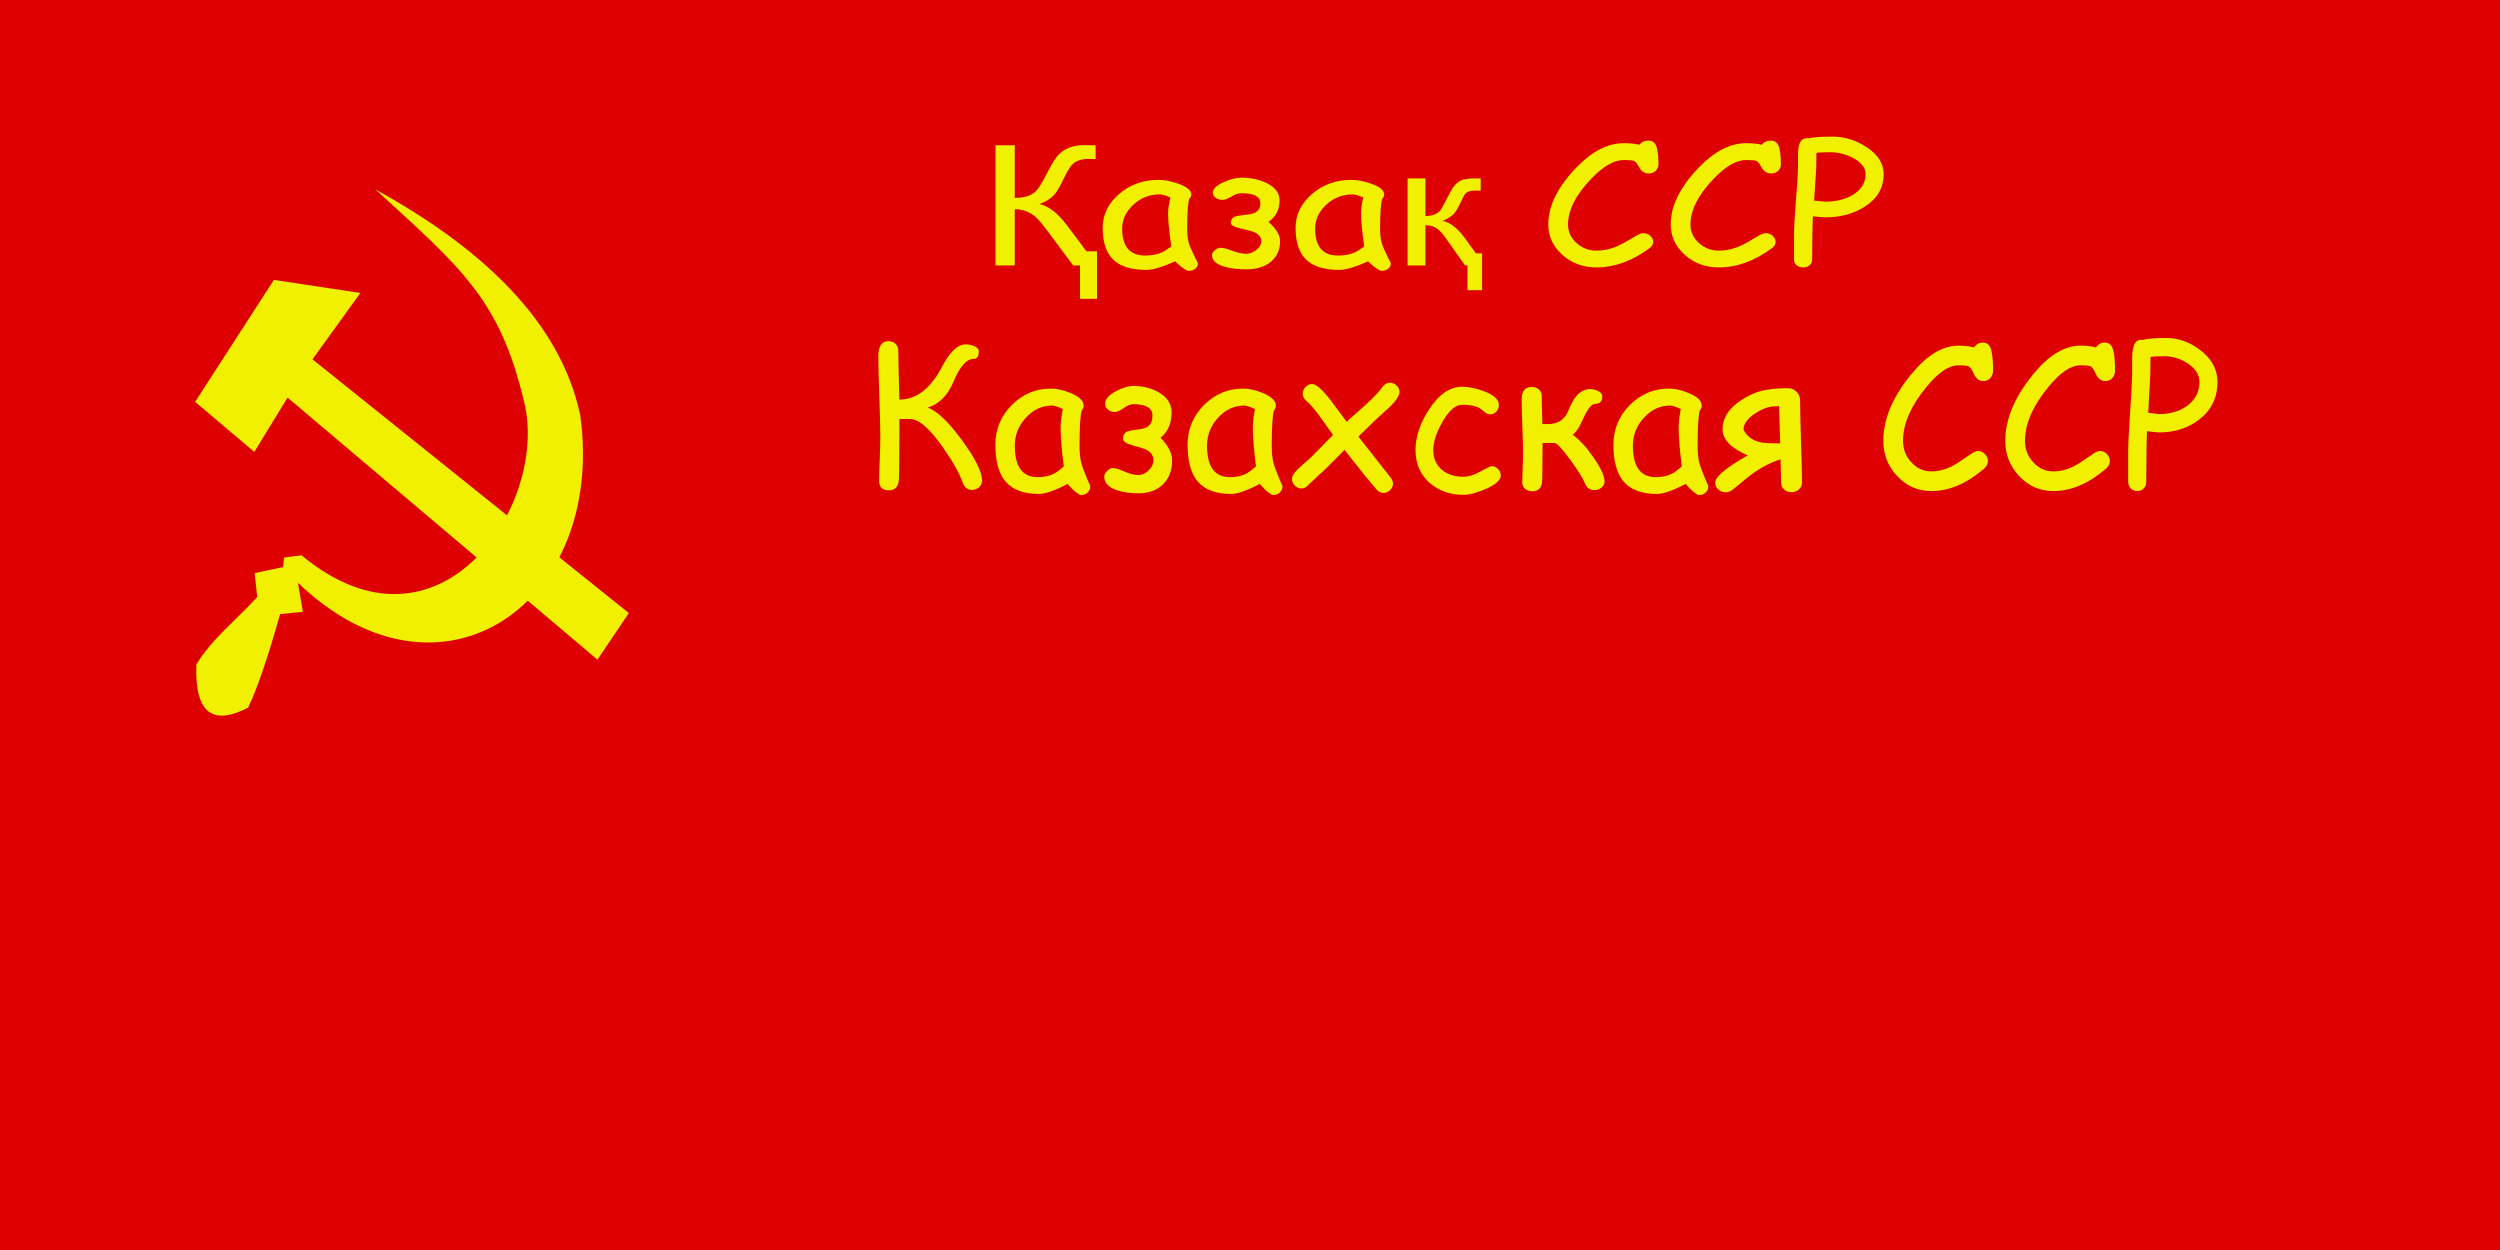 <?xml version="1.0" encoding="UTF-8" standalone="no"?>
<!-- Created with Inkscape (http://www.inkscape.org/) -->
<svg
   xmlns:dc="http://purl.org/dc/elements/1.1/"
   xmlns:cc="http://web.resource.org/cc/"
   xmlns:rdf="http://www.w3.org/1999/02/22-rdf-syntax-ns#"
   xmlns:svg="http://www.w3.org/2000/svg"
   xmlns="http://www.w3.org/2000/svg"
   xmlns:sodipodi="http://inkscape.sourceforge.net/DTD/sodipodi-0.dtd"
   xmlns:inkscape="http://www.inkscape.org/namespaces/inkscape"
   version="1.0"
   width="600"
   height="300"
   id="svg17125"
   sodipodi:version="0.32"
   inkscape:version="0.43"
   sodipodi:docname="Qazaq_SSR_2.svg"
   sodipodi:docbase="C:\Dokumente und Einstellungen\Василий\Desktop">
  <sodipodi:namedview
     inkscape:window-height="540"
     inkscape:window-width="830"
     inkscape:pageshadow="2"
     inkscape:pageopacity="0.0"
     borderopacity="1.0"
     bordercolor="#666666"
     pagecolor="#ffffff"
     id="base"
     inkscape:zoom="1.2316667"
     inkscape:cx="300.00001"
     inkscape:cy="150"
     inkscape:window-x="326"
     inkscape:window-y="-12"
     inkscape:current-layer="svg17125" />
  <defs
     id="defs17134" />
  <rect
     width="600"
     height="300"
     x="0"
     y="0"
     style="fill:#de0000"
     id="red background" />
  <g
     transform="matrix(1.731,-0.264,0.301,1.971,-105.225,-22.214)"
     id="g9607">
    <polygon
       points="48.927,74.097 51.296,76.466 53.204,74.492 65.604,86.893 67.372,85.216 54.618,73.11 57.284,70.742 53.402,69.689 48.927,74.097 "
       transform="matrix(2.949,0,0,2.968,-68.675,-149.589)"
       style="fill:#f0f000;fill-opacity:1;fill-rule:evenodd;stroke:none;stroke-width:0.353;stroke-linecap:round;stroke-linejoin:bevel"
       id="polygon1374" />
    <path
       d="M 104.433,48.325 C 119.379,58.384 126.859,68.587 127.518,78.935 C 127.119,101.884 102.244,112.541 85.8,93.72 L 85.869,97.265 L 82.731,97.132 C 80.588,101.293 78.332,105.264 76.478,107.675 C 71.487,109.157 69.049,107.601 70.343,101.605 C 72.914,98.866 76.77,96.989 79.984,94.68 L 80.137,91.792 L 84.106,91.589 L 84.44,90.472 L 86.859,90.523 C 103.067,106.551 121.36,89.153 120.204,76.457 C 119.048,63.761 114.624,59.407 104.433,48.325 L 104.433,48.325 z "
       style="fill:#f0f000;fill-opacity:1;fill-rule:evenodd;stroke:none;stroke-width:0.362;stroke-linecap:round;stroke-linejoin:bevel"
       id="path1376" />
  </g>
  <path
     transform="matrix(14.885,0,0,12.326,-3245.669,-911.753)"
     style="font-size:3.27px;font-style:normal;font-variant:normal;font-weight:normal;font-stretch:normal;text-align:start;line-height:125%;writing-mode:lr-tb;text-anchor:start;fill:#f0f000;fill-opacity:1;font-family:Comic Sans MS"
     d="M 235.738,79.789 L 235.463,79.789 L 235.463,79.139 L 235.353,79.139 L 234.962,78.504 C 234.864,78.344 234.791,78.24 234.744,78.191 C 234.649,78.093 234.537,78.044 234.411,78.044 L 234.411,79.139 L 234.101,79.139 L 234.101,76.798 L 234.411,76.798 L 234.411,77.823 C 234.564,77.823 234.678,77.78 234.752,77.692 C 234.792,77.647 234.851,77.531 234.93,77.346 C 234.996,77.191 235.049,77.083 235.091,77.02 C 235.19,76.871 235.335,76.796 235.527,76.796 C 235.646,76.796 235.709,76.798 235.715,76.8 L 235.715,77.068 C 235.701,77.068 235.681,77.067 235.653,77.066 C 235.625,77.065 235.605,77.065 235.591,77.065 C 235.481,77.065 235.396,77.103 235.335,77.178 C 235.301,77.22 235.257,77.308 235.203,77.443 C 235.144,77.591 235.097,77.691 235.061,77.743 C 235,77.832 234.916,77.898 234.808,77.941 C 234.959,77.983 235.108,78.122 235.255,78.36 L 235.567,78.863 L 235.738,78.863 L 235.738,79.789 M 237.216,79.244 C 237.196,79.244 237.159,79.221 237.106,79.174 C 237.058,79.131 237.023,79.092 236.999,79.058 C 236.897,79.113 236.807,79.155 236.729,79.182 C 236.652,79.211 236.587,79.225 236.534,79.225 C 236.285,79.225 236.104,79.155 235.99,79.015 C 235.882,78.883 235.829,78.68 235.829,78.408 C 235.829,78.15 235.917,77.93 236.094,77.747 C 236.272,77.564 236.483,77.472 236.729,77.472 C 236.822,77.472 236.926,77.496 237.041,77.544 C 237.185,77.603 237.258,77.675 237.258,77.759 C 237.258,77.788 237.247,77.814 237.226,77.836 C 237.215,77.876 237.207,77.943 237.2,78.036 C 237.195,78.128 237.192,78.247 237.191,78.392 C 237.19,78.524 237.199,78.628 237.218,78.705 C 237.229,78.752 237.262,78.845 237.319,78.986 C 237.326,79.005 237.338,79.033 237.355,79.07 L 237.365,79.098 C 237.365,79.14 237.35,79.175 237.32,79.203 C 237.29,79.231 237.256,79.244 237.216,79.244 M 236.884,78.135 C 236.884,78.089 236.887,78.039 236.892,77.986 C 236.899,77.932 236.908,77.874 236.919,77.814 C 236.88,77.793 236.846,77.779 236.817,77.769 C 236.789,77.759 236.767,77.755 236.75,77.755 C 236.585,77.755 236.442,77.822 236.322,77.957 C 236.203,78.092 236.143,78.246 236.143,78.422 C 236.143,78.597 236.174,78.728 236.236,78.815 C 236.298,78.902 236.39,78.946 236.514,78.946 C 236.616,78.946 236.703,78.927 236.774,78.89 C 236.812,78.87 236.866,78.829 236.935,78.769 C 236.901,78.486 236.884,78.275 236.884,78.135 M 238.689,78.666 C 238.689,78.835 238.639,78.968 238.54,79.067 C 238.442,79.165 238.31,79.214 238.144,79.214 C 238.01,79.214 237.895,79.198 237.799,79.165 C 237.66,79.117 237.59,79.041 237.59,78.936 C 237.59,78.908 237.605,78.877 237.636,78.844 C 237.668,78.811 237.699,78.794 237.727,78.794 C 237.77,78.794 237.834,78.814 237.919,78.853 C 238.005,78.892 238.08,78.911 238.144,78.911 C 238.203,78.911 238.257,78.885 238.309,78.834 C 238.361,78.782 238.387,78.726 238.387,78.666 C 238.387,78.589 238.347,78.529 238.267,78.488 C 238.239,78.473 238.165,78.449 238.045,78.416 C 237.945,78.388 237.895,78.352 237.895,78.309 C 237.895,78.247 237.921,78.205 237.972,78.183 C 237.994,78.174 238.046,78.164 238.127,78.154 C 238.204,78.145 238.26,78.129 238.293,78.106 C 238.345,78.07 238.371,78.009 238.371,77.922 C 238.371,77.796 238.268,77.732 238.063,77.732 C 238.015,77.732 237.962,77.754 237.905,77.798 C 237.847,77.84 237.799,77.862 237.761,77.862 C 237.719,77.862 237.683,77.848 237.651,77.822 C 237.62,77.795 237.604,77.762 237.604,77.723 C 237.604,77.649 237.663,77.58 237.782,77.515 C 237.886,77.458 237.98,77.429 238.063,77.429 C 238.215,77.429 238.351,77.463 238.47,77.533 C 238.61,77.616 238.681,77.727 238.681,77.868 C 238.681,78.052 238.621,78.193 238.502,78.29 C 238.626,78.42 238.689,78.546 238.689,78.666 M 240.327,79.244 C 240.307,79.244 240.27,79.221 240.217,79.174 C 240.169,79.131 240.133,79.092 240.11,79.058 C 240.008,79.113 239.918,79.155 239.84,79.182 C 239.762,79.211 239.697,79.225 239.645,79.225 C 239.396,79.225 239.214,79.155 239.101,79.015 C 238.993,78.883 238.939,78.68 238.939,78.408 C 238.939,78.15 239.028,77.93 239.204,77.747 C 239.382,77.564 239.594,77.472 239.84,77.472 C 239.933,77.472 240.036,77.496 240.151,77.544 C 240.296,77.603 240.368,77.675 240.368,77.759 C 240.368,77.788 240.358,77.814 240.337,77.836 C 240.326,77.876 240.317,77.943 240.311,78.036 C 240.306,78.128 240.302,78.247 240.301,78.392 C 240.3,78.524 240.309,78.628 240.329,78.705 C 240.339,78.752 240.373,78.845 240.429,78.986 C 240.437,79.005 240.449,79.033 240.466,79.07 L 240.475,79.098 C 240.475,79.14 240.461,79.175 240.431,79.203 C 240.401,79.231 240.366,79.244 240.327,79.244 M 239.995,78.135 C 239.995,78.089 239.997,78.039 240.003,77.986 C 240.009,77.932 240.018,77.874 240.03,77.814 C 239.991,77.793 239.957,77.779 239.928,77.769 C 239.9,77.759 239.878,77.755 239.861,77.755 C 239.696,77.755 239.553,77.822 239.433,77.957 C 239.314,78.092 239.254,78.246 239.254,78.422 C 239.254,78.597 239.285,78.728 239.347,78.815 C 239.408,78.902 239.501,78.946 239.624,78.946 C 239.727,78.946 239.813,78.927 239.885,78.89 C 239.923,78.87 239.977,78.829 240.046,78.769 C 240.012,78.486 239.995,78.275 239.995,78.135 M 241.946,79.62 L 241.71,79.62 L 241.71,79.139 L 241.672,79.139 L 241.365,78.614 C 241.315,78.527 241.271,78.467 241.234,78.433 C 241.178,78.381 241.111,78.355 241.033,78.355 L 241.033,79.139 L 240.745,79.139 L 240.745,77.443 L 241.033,77.443 L 241.033,78.176 C 241.139,78.176 241.218,78.142 241.269,78.072 C 241.286,78.05 241.326,77.965 241.387,77.817 C 241.43,77.715 241.462,77.647 241.483,77.612 C 241.53,77.535 241.584,77.486 241.646,77.466 C 241.692,77.451 241.765,77.443 241.866,77.443 L 241.924,77.443 L 241.924,77.681 L 241.844,77.68 C 241.764,77.678 241.708,77.699 241.675,77.742 C 241.664,77.756 241.638,77.816 241.596,77.922 C 241.557,78.022 241.522,78.092 241.493,78.131 C 241.452,78.185 241.391,78.23 241.309,78.269 C 241.434,78.302 241.555,78.417 241.673,78.614 L 241.847,78.903 L 241.946,78.903 L 241.946,79.62 M 244.632,77.347 C 244.564,77.347 244.513,77.307 244.479,77.228 C 244.449,77.16 244.421,77.118 244.396,77.103 C 244.373,77.091 244.318,77.086 244.23,77.086 C 244.075,77.086 243.904,77.204 243.715,77.44 C 243.46,77.757 243.332,78.058 243.332,78.342 C 243.332,78.48 243.376,78.598 243.465,78.697 C 243.555,78.799 243.664,78.85 243.792,78.85 C 243.902,78.85 244.012,78.822 244.123,78.765 C 244.184,78.733 244.279,78.671 244.407,78.577 C 244.468,78.532 244.513,78.51 244.544,78.51 C 244.59,78.51 244.628,78.527 244.659,78.563 C 244.69,78.597 244.706,78.635 244.706,78.678 C 244.706,78.725 244.685,78.768 244.645,78.804 C 244.364,79.053 244.08,79.177 243.792,79.177 C 243.572,79.177 243.385,79.093 243.233,78.924 C 243.086,78.76 243.013,78.566 243.013,78.342 C 243.013,77.981 243.164,77.611 243.466,77.232 C 243.719,76.916 243.973,76.758 244.23,76.758 C 244.282,76.758 244.329,76.761 244.37,76.766 C 244.412,76.77 244.448,76.778 244.48,76.789 C 244.518,76.734 244.566,76.707 244.626,76.707 C 244.699,76.707 244.745,76.756 244.765,76.852 C 244.782,76.939 244.79,77.045 244.79,77.17 C 244.79,77.214 244.778,77.252 244.755,77.285 C 244.726,77.327 244.685,77.347 244.632,77.347 M 246.606,77.347 C 246.538,77.347 246.487,77.307 246.452,77.228 C 246.423,77.16 246.395,77.118 246.369,77.103 C 246.347,77.091 246.292,77.086 246.203,77.086 C 246.049,77.086 245.878,77.204 245.689,77.44 C 245.434,77.757 245.306,78.058 245.306,78.342 C 245.306,78.48 245.35,78.598 245.439,78.697 C 245.529,78.799 245.638,78.85 245.766,78.85 C 245.876,78.85 245.986,78.822 246.096,78.765 C 246.158,78.733 246.253,78.671 246.381,78.577 C 246.441,78.532 246.487,78.51 246.518,78.51 C 246.564,78.51 246.602,78.527 246.633,78.563 C 246.664,78.597 246.679,78.635 246.679,78.678 C 246.679,78.725 246.659,78.768 246.619,78.804 C 246.338,79.053 246.053,79.177 245.766,79.177 C 245.545,79.177 245.359,79.093 245.207,78.924 C 245.06,78.76 244.987,78.566 244.987,78.342 C 244.987,77.981 245.138,77.611 245.44,77.232 C 245.692,76.916 245.947,76.758 246.203,76.758 C 246.256,76.758 246.302,76.761 246.344,76.766 C 246.385,76.77 246.422,76.778 246.454,76.789 C 246.491,76.734 246.54,76.707 246.599,76.707 C 246.673,76.707 246.719,76.756 246.738,76.852 C 246.755,76.939 246.764,77.045 246.764,77.17 C 246.764,77.214 246.752,77.252 246.729,77.285 C 246.7,77.327 246.659,77.347 246.606,77.347 M 247.476,78.202 C 247.446,78.202 247.381,78.195 247.281,78.181 C 247.273,78.342 247.268,78.623 247.268,79.026 C 247.268,79.068 247.255,79.104 247.227,79.134 C 247.199,79.163 247.165,79.177 247.123,79.177 C 247.081,79.177 247.045,79.163 247.018,79.134 C 246.99,79.104 246.976,79.068 246.976,79.026 L 246.976,78.556 C 246.976,78.4 246.986,78.179 247.005,77.895 C 247.026,77.587 247.038,77.367 247.04,77.234 L 247.04,77.014 C 247.04,76.908 247.047,76.832 247.059,76.784 C 247.084,76.69 247.136,76.65 247.216,76.662 C 247.25,76.652 247.298,76.644 247.361,76.638 C 247.424,76.633 247.501,76.63 247.593,76.63 C 247.787,76.63 247.97,76.697 248.14,76.83 C 248.328,76.977 248.421,77.154 248.421,77.36 C 248.421,77.624 248.321,77.834 248.121,77.991 C 247.942,78.131 247.727,78.202 247.476,78.202 M 247.556,76.934 C 247.509,76.934 247.467,76.935 247.43,76.937 C 247.394,76.939 247.363,76.942 247.337,76.947 L 247.334,77.24 L 247.3,77.876 L 247.476,77.897 C 247.655,77.897 247.806,77.851 247.928,77.761 C 248.062,77.662 248.129,77.528 248.129,77.36 C 248.129,77.241 248.065,77.138 247.938,77.052 C 247.819,76.973 247.692,76.934 247.556,76.934"
     id="flowRoot1309" />
  <path
     transform="matrix(3.054,0,0,2.971,-512.132,-357.53)"
     style="font-size:15.88px;font-style:normal;font-variant:normal;font-weight:normal;font-stretch:normal;text-align:start;line-height:125%;writing-mode:lr-tb;text-anchor:start;fill:#f0f000;fill-opacity:1;font-family:Comic Sans MS"
     d="M 244.867,159.172 C 244.867,159.384 244.786,159.562 244.626,159.707 C 244.471,159.846 244.288,159.916 244.076,159.916 C 243.719,159.916 243.471,159.707 243.331,159.288 C 243.088,158.559 242.556,157.595 241.734,156.396 C 240.721,154.928 239.891,154.194 239.245,154.194 C 239.038,154.194 238.749,154.191 238.376,154.186 C 238.376,154.692 238.374,155.189 238.369,155.675 C 238.364,156.336 238.361,156.83 238.361,157.156 C 238.361,158.386 238.345,159.084 238.314,159.249 C 238.232,159.714 237.978,159.947 237.555,159.947 C 237.038,159.947 236.779,159.696 236.779,159.195 C 236.779,158.812 236.795,158.233 236.826,157.458 C 236.857,156.677 236.872,156.093 236.872,155.706 C 236.872,154.972 236.846,153.873 236.795,152.41 C 236.743,150.947 236.717,149.851 236.717,149.122 C 236.717,148.306 236.983,147.897 237.516,147.897 C 237.738,147.897 237.922,147.97 238.066,148.114 C 238.211,148.259 238.283,148.443 238.283,148.665 C 238.283,149.084 238.312,150.402 238.369,152.619 C 239.702,152.619 240.822,151.733 241.726,149.96 C 242.336,148.761 242.954,148.161 243.579,148.161 C 243.797,148.161 244.008,148.202 244.215,148.285 C 244.479,148.394 244.611,148.541 244.611,148.727 C 244.611,149.13 244.474,149.332 244.2,149.332 C 243.652,149.332 243.127,149.944 242.626,151.169 C 242.166,152.291 241.488,152.989 240.594,153.263 C 241.333,153.537 242.23,154.413 243.285,155.892 C 244.339,157.365 244.867,158.458 244.867,159.172 M 252.652,160.335 C 252.553,160.335 252.375,160.221 252.117,159.994 C 251.884,159.782 251.711,159.593 251.597,159.428 C 251.101,159.696 250.664,159.898 250.287,160.032 C 249.909,160.172 249.594,160.242 249.341,160.242 C 248.131,160.242 247.25,159.9 246.697,159.218 C 246.174,158.577 245.913,157.595 245.913,156.272 C 245.913,155.021 246.342,153.951 247.201,153.061 C 248.064,152.172 249.093,151.728 250.287,151.728 C 250.736,151.728 251.24,151.844 251.799,152.077 C 252.502,152.366 252.853,152.715 252.853,153.124 C 252.853,153.263 252.802,153.387 252.698,153.496 C 252.646,153.692 252.605,154.015 252.574,154.465 C 252.548,154.915 252.533,155.491 252.528,156.194 C 252.522,156.835 252.566,157.342 252.659,157.714 C 252.711,157.941 252.874,158.396 253.148,159.079 C 253.184,159.172 253.243,159.309 253.326,159.49 L 253.373,159.621 C 253.373,159.828 253.3,159.999 253.156,160.133 C 253.011,160.268 252.843,160.335 252.652,160.335 M 251.039,154.946 C 251.039,154.723 251.052,154.483 251.078,154.225 C 251.109,153.961 251.152,153.682 251.209,153.387 C 251.018,153.289 250.853,153.217 250.713,153.17 C 250.579,153.124 250.47,153.1 250.387,153.1 C 249.586,153.1 248.893,153.429 248.309,154.085 C 247.73,154.736 247.441,155.488 247.441,156.341 C 247.441,157.189 247.591,157.825 247.891,158.249 C 248.19,158.673 248.64,158.885 249.24,158.885 C 249.736,158.885 250.157,158.794 250.504,158.613 C 250.69,158.515 250.951,158.319 251.287,158.024 C 251.121,156.654 251.039,155.628 251.039,154.946 M 259.801,157.528 C 259.801,158.345 259.56,158.993 259.08,159.474 C 258.604,159.95 257.963,160.187 257.157,160.187 C 256.505,160.187 255.947,160.107 255.482,159.947 C 254.805,159.714 254.466,159.345 254.466,158.838 C 254.466,158.699 254.541,158.549 254.691,158.388 C 254.846,158.228 254.993,158.148 255.133,158.148 C 255.34,158.148 255.65,158.244 256.063,158.435 C 256.482,158.621 256.846,158.714 257.157,158.714 C 257.441,158.714 257.707,158.59 257.955,158.342 C 258.209,158.089 258.335,157.817 258.335,157.528 C 258.335,157.15 258.141,156.861 257.754,156.659 C 257.619,156.587 257.26,156.471 256.676,156.31 C 256.19,156.176 255.947,156.003 255.947,155.791 C 255.947,155.491 256.071,155.287 256.319,155.178 C 256.428,155.137 256.678,155.09 257.071,155.039 C 257.449,154.997 257.718,154.92 257.878,154.806 C 258.131,154.63 258.258,154.333 258.258,153.914 C 258.258,153.299 257.759,152.992 256.761,152.992 C 256.529,152.992 256.273,153.098 255.994,153.31 C 255.714,153.516 255.482,153.62 255.296,153.62 C 255.094,153.62 254.916,153.555 254.761,153.426 C 254.611,153.297 254.536,153.136 254.536,152.945 C 254.536,152.588 254.823,152.252 255.397,151.937 C 255.903,151.658 256.358,151.518 256.761,151.518 C 257.5,151.518 258.16,151.686 258.738,152.022 C 259.421,152.426 259.762,152.968 259.762,153.651 C 259.762,154.545 259.473,155.227 258.894,155.698 C 259.498,156.334 259.801,156.944 259.801,157.528 M 267.756,160.335 C 267.658,160.335 267.48,160.221 267.221,159.994 C 266.989,159.782 266.816,159.593 266.702,159.428 C 266.206,159.696 265.769,159.898 265.391,160.032 C 265.014,160.172 264.699,160.242 264.445,160.242 C 263.236,160.242 262.354,159.9 261.801,159.218 C 261.279,158.577 261.018,157.595 261.018,156.272 C 261.018,155.021 261.447,153.951 262.305,153.061 C 263.169,152.172 264.197,151.728 265.391,151.728 C 265.841,151.728 266.345,151.844 266.903,152.077 C 267.606,152.366 267.958,152.715 267.958,153.124 C 267.958,153.263 267.906,153.387 267.803,153.496 C 267.751,153.692 267.71,154.015 267.679,154.465 C 267.653,154.915 267.637,155.491 267.632,156.194 C 267.627,156.835 267.671,157.342 267.764,157.714 C 267.816,157.941 267.979,158.396 268.253,159.079 C 268.289,159.172 268.348,159.309 268.431,159.49 L 268.478,159.621 C 268.477,159.828 268.405,159.999 268.26,160.133 C 268.116,160.268 267.948,160.335 267.756,160.335 M 266.144,154.946 C 266.144,154.723 266.156,154.483 266.182,154.225 C 266.213,153.961 266.257,153.682 266.314,153.387 C 266.123,153.289 265.957,153.217 265.818,153.17 C 265.683,153.124 265.575,153.1 265.492,153.1 C 264.691,153.1 263.998,153.429 263.414,154.085 C 262.835,154.736 262.546,155.488 262.546,156.341 C 262.546,157.189 262.696,157.825 262.995,158.249 C 263.295,158.673 263.745,158.885 264.345,158.885 C 264.841,158.885 265.262,158.794 265.609,158.613 C 265.795,158.515 266.056,158.319 266.392,158.024 C 266.226,156.654 266.144,155.628 266.144,154.946 M 276.953,153.17 L 275.821,154.232 L 274.44,155.605 L 276.968,158.908 C 277.097,159.073 277.162,159.236 277.162,159.396 C 277.162,159.598 277.084,159.776 276.929,159.932 C 276.774,160.087 276.599,160.164 276.402,160.164 C 276.206,160.164 276.027,160.068 275.867,159.877 C 275.391,159.324 274.554,158.259 273.355,156.683 L 271.843,158.241 C 271.538,158.515 271.093,158.942 270.509,159.521 C 270.344,159.707 270.165,159.8 269.974,159.8 C 269.778,159.8 269.602,159.722 269.447,159.567 C 269.297,159.412 269.222,159.234 269.222,159.032 C 269.222,158.872 269.286,158.709 269.416,158.544 C 269.56,158.352 269.785,158.122 270.09,157.853 C 270.447,157.538 270.682,157.321 270.796,157.202 L 272.448,155.473 L 271.432,154.007 C 271.023,153.423 270.667,152.997 270.362,152.728 C 270.165,152.552 270.067,152.361 270.067,152.154 C 270.067,151.947 270.139,151.764 270.284,151.604 C 270.434,151.443 270.605,151.363 270.796,151.363 C 271.101,151.363 271.561,151.761 272.176,152.557 L 273.518,154.411 L 275.037,153.015 C 275.668,152.42 276.094,151.955 276.317,151.619 C 276.482,151.376 276.679,151.255 276.906,151.255 C 277.108,151.255 277.286,151.33 277.441,151.48 C 277.596,151.63 277.674,151.803 277.674,151.999 C 277.674,152.283 277.433,152.674 276.953,153.17 M 282.698,160.311 C 281.639,160.311 280.755,159.991 280.046,159.35 C 279.302,158.678 278.93,157.791 278.93,156.69 C 278.93,155.641 279.279,154.558 279.977,153.441 C 280.752,152.201 281.626,151.58 282.598,151.58 C 283.104,151.58 283.67,151.699 284.296,151.937 C 285.087,152.242 285.482,152.614 285.482,153.054 C 285.482,153.25 285.417,153.426 285.288,153.581 C 285.159,153.731 284.999,153.806 284.807,153.806 C 284.657,153.806 284.526,153.762 284.412,153.674 C 284.303,153.581 284.197,153.491 284.094,153.403 C 283.789,153.16 283.29,153.038 282.598,153.038 C 282.07,153.038 281.548,153.509 281.031,154.449 C 280.561,155.313 280.326,156.06 280.326,156.69 C 280.326,157.373 280.558,157.91 281.023,158.303 C 281.458,158.67 282.016,158.854 282.698,158.854 C 283.008,158.854 283.339,158.771 283.691,158.606 L 284.59,158.125 C 284.745,158.042 284.857,158.001 284.924,158.001 C 285.115,158.001 285.28,158.078 285.42,158.233 C 285.56,158.383 285.629,158.556 285.629,158.753 C 285.629,159.13 285.231,159.495 284.435,159.846 C 283.737,160.156 283.158,160.311 282.698,160.311 M 293.787,159.234 C 293.787,159.44 293.704,159.608 293.538,159.738 C 293.378,159.867 293.197,159.932 292.996,159.932 C 292.634,159.932 292.383,159.748 292.243,159.381 C 292.109,159.014 291.734,158.394 291.119,157.52 C 290.463,156.595 290.039,156.129 289.848,156.124 C 289.796,156.124 289.486,156.124 288.917,156.124 C 288.917,156.295 288.914,156.597 288.909,157.032 C 288.904,157.435 288.902,157.74 288.902,157.946 C 288.902,158.794 288.889,159.278 288.863,159.396 C 288.78,159.815 288.527,160.025 288.103,160.025 C 287.886,160.025 287.7,159.96 287.545,159.831 C 287.395,159.701 287.32,159.531 287.32,159.319 C 287.32,159.076 287.33,158.696 287.351,158.179 C 287.371,157.657 287.382,157.272 287.382,157.024 C 287.382,156.533 287.364,155.796 287.327,154.814 C 287.291,153.832 287.273,153.092 287.273,152.596 C 287.273,151.929 287.539,151.596 288.072,151.596 C 288.289,151.596 288.472,151.663 288.622,151.798 C 288.772,151.932 288.847,152.103 288.847,152.309 C 288.847,152.687 288.865,153.449 288.902,154.597 C 289.041,154.597 289.23,154.597 289.468,154.597 C 290.098,154.555 290.553,154.274 290.832,153.752 C 290.915,153.56 291.024,153.312 291.158,153.007 C 291.556,152.18 292.05,151.767 292.639,151.767 C 292.825,151.767 293.019,151.81 293.22,151.898 C 293.479,152.012 293.608,152.162 293.608,152.348 C 293.608,152.756 293.432,152.961 293.081,152.961 C 292.791,152.961 292.492,153.307 292.181,154 C 291.964,154.47 291.843,154.731 291.817,154.783 C 291.657,155.078 291.478,155.305 291.282,155.465 C 291.799,155.832 292.342,156.437 292.91,157.28 C 293.494,158.143 293.787,158.794 293.787,159.234 M 301.223,160.335 C 301.124,160.335 300.946,160.221 300.688,159.994 C 300.455,159.782 300.282,159.593 300.168,159.428 C 299.672,159.696 299.235,159.898 298.858,160.032 C 298.48,160.172 298.165,160.242 297.912,160.242 C 296.702,160.242 295.821,159.9 295.268,159.218 C 294.745,158.577 294.484,157.595 294.484,156.272 C 294.484,155.021 294.913,153.951 295.772,153.061 C 296.635,152.172 297.664,151.728 298.858,151.728 C 299.307,151.728 299.811,151.844 300.37,152.077 C 301.073,152.366 301.424,152.715 301.424,153.124 C 301.424,153.263 301.373,153.387 301.269,153.496 C 301.217,153.692 301.176,154.015 301.145,154.465 C 301.119,154.915 301.104,155.491 301.099,156.194 C 301.093,156.835 301.137,157.342 301.23,157.714 C 301.282,157.941 301.445,158.396 301.719,159.079 C 301.755,159.172 301.814,159.309 301.897,159.49 L 301.944,159.621 C 301.944,159.828 301.871,159.999 301.727,160.133 C 301.582,160.268 301.414,160.335 301.223,160.335 M 299.61,154.946 C 299.61,154.723 299.623,154.483 299.649,154.225 C 299.68,153.961 299.724,153.682 299.78,153.387 C 299.589,153.289 299.424,153.217 299.284,153.17 C 299.15,153.124 299.041,153.1 298.958,153.1 C 298.157,153.1 297.464,153.429 296.88,154.085 C 296.301,154.736 296.012,155.488 296.012,156.341 C 296.012,157.189 296.162,157.825 296.462,158.249 C 296.761,158.673 297.211,158.885 297.811,158.885 C 298.307,158.885 298.728,158.794 299.075,158.613 C 299.261,158.515 299.522,158.319 299.858,158.024 C 299.692,156.654 299.61,155.628 299.61,154.946 M 309.302,159.334 C 309.302,159.552 309.22,159.732 309.054,159.877 C 308.894,160.027 308.703,160.102 308.48,160.102 C 308.253,160.102 308.059,160.027 307.899,159.877 C 307.739,159.732 307.658,159.552 307.658,159.334 C 307.658,159.117 307.653,158.825 307.643,158.458 C 307.627,157.952 307.617,157.613 307.612,157.442 C 306.899,157.68 306.219,158.029 305.573,158.489 C 305.221,158.743 304.658,159.205 303.882,159.877 C 303.706,160.032 303.515,160.11 303.308,160.11 C 303.086,160.11 302.892,160.032 302.727,159.877 C 302.561,159.727 302.479,159.546 302.479,159.334 C 302.479,158.849 303.334,158.112 305.045,157.125 C 303.722,156.546 303.06,155.845 303.06,155.023 C 303.06,153.865 303.849,152.912 305.425,152.162 C 306.082,151.852 307.007,151.697 308.201,151.697 C 308.47,151.697 308.695,151.795 308.876,151.991 C 309.062,152.183 309.155,152.42 309.155,152.705 C 309.155,153.439 309.178,154.542 309.225,156.016 C 309.276,157.489 309.302,158.595 309.302,159.334 M 307.589,156.155 C 307.532,154.212 307.501,153.206 307.496,153.139 C 307.237,153.155 307.069,153.167 306.992,153.178 C 306.547,153.224 306.077,153.421 305.58,153.767 C 305.001,154.165 304.709,154.594 304.704,155.054 C 304.963,155.566 305.381,155.897 305.96,156.047 C 306.281,156.129 306.824,156.166 307.589,156.155 M 323.554,151.123 C 323.223,151.123 322.975,150.929 322.81,150.541 C 322.665,150.211 322.531,150.009 322.407,149.937 C 322.298,149.88 322.029,149.851 321.6,149.851 C 320.851,149.851 320.018,150.425 319.103,151.573 C 317.863,153.113 317.242,154.573 317.242,155.954 C 317.242,156.621 317.457,157.194 317.886,157.675 C 318.325,158.171 318.855,158.419 319.476,158.419 C 320.008,158.419 320.543,158.282 321.081,158.009 C 321.38,157.853 321.84,157.548 322.461,157.094 C 322.755,156.876 322.978,156.768 323.128,156.768 C 323.35,156.768 323.536,156.853 323.686,157.024 C 323.836,157.189 323.911,157.375 323.911,157.582 C 323.911,157.815 323.813,158.019 323.616,158.195 C 322.251,159.404 320.871,160.009 319.476,160.009 C 318.405,160.009 317.501,159.598 316.762,158.776 C 316.048,157.98 315.692,157.039 315.692,155.954 C 315.692,154.201 316.426,152.405 317.894,150.565 C 319.119,149.029 320.354,148.262 321.6,148.262 C 321.853,148.262 322.081,148.275 322.282,148.301 C 322.484,148.321 322.662,148.357 322.817,148.409 C 322.998,148.145 323.234,148.014 323.523,148.014 C 323.88,148.014 324.105,148.249 324.198,148.719 C 324.28,149.138 324.322,149.652 324.322,150.262 C 324.322,150.474 324.265,150.66 324.151,150.821 C 324.012,151.022 323.813,151.123 323.554,151.123 M 333.138,151.123 C 332.807,151.123 332.559,150.929 332.394,150.541 C 332.249,150.211 332.115,150.009 331.99,149.937 C 331.882,149.88 331.613,149.851 331.184,149.851 C 330.434,149.851 329.602,150.425 328.687,151.573 C 327.447,153.113 326.826,154.573 326.826,155.954 C 326.826,156.621 327.041,157.194 327.47,157.675 C 327.909,158.171 328.439,158.419 329.059,158.419 C 329.592,158.419 330.127,158.282 330.665,158.009 C 330.964,157.853 331.424,157.548 332.045,157.094 C 332.339,156.876 332.562,156.768 332.712,156.768 C 332.934,156.768 333.12,156.853 333.27,157.024 C 333.42,157.189 333.495,157.375 333.495,157.582 C 333.495,157.815 333.397,158.019 333.2,158.195 C 331.835,159.404 330.455,160.009 329.059,160.009 C 327.989,160.009 327.085,159.598 326.346,158.776 C 325.632,157.98 325.276,157.039 325.276,155.954 C 325.276,154.201 326.01,152.405 327.478,150.565 C 328.703,149.029 329.938,148.262 331.184,148.262 C 331.437,148.262 331.665,148.275 331.866,148.301 C 332.068,148.321 332.246,148.357 332.401,148.409 C 332.582,148.145 332.818,148.014 333.107,148.014 C 333.464,148.014 333.689,148.249 333.782,148.719 C 333.864,149.138 333.906,149.652 333.906,150.262 C 333.906,150.474 333.849,150.66 333.735,150.821 C 333.596,151.022 333.397,151.123 333.138,151.123 M 337.364,155.271 C 337.219,155.271 336.904,155.238 336.418,155.171 C 336.377,155.951 336.356,157.318 336.356,159.272 C 336.356,159.479 336.289,159.655 336.154,159.8 C 336.02,159.939 335.852,160.009 335.65,160.009 C 335.444,160.009 335.273,159.939 335.139,159.8 C 335.004,159.655 334.937,159.479 334.937,159.272 L 334.937,156.993 C 334.937,156.233 334.983,155.163 335.077,153.783 C 335.18,152.289 335.237,151.219 335.247,150.572 L 335.247,149.502 C 335.247,148.991 335.278,148.618 335.34,148.386 C 335.459,147.931 335.712,147.734 336.1,147.797 C 336.265,147.745 336.501,147.706 336.806,147.68 C 337.111,147.654 337.485,147.641 337.93,147.641 C 338.876,147.641 339.763,147.965 340.59,148.611 C 341.499,149.324 341.954,150.182 341.954,151.185 C 341.954,152.467 341.468,153.488 340.497,154.248 C 339.628,154.93 338.584,155.271 337.364,155.271 M 337.752,149.115 C 337.524,149.115 337.32,149.12 337.139,149.13 C 336.963,149.141 336.813,149.156 336.689,149.177 L 336.674,150.603 L 336.511,153.69 L 337.364,153.79 C 338.232,153.79 338.964,153.571 339.558,153.131 C 340.21,152.651 340.535,152.002 340.535,151.185 C 340.535,150.606 340.225,150.107 339.605,149.688 C 339.031,149.306 338.413,149.115 337.752,149.115"
     id="flowRoot1319" />
</svg>
